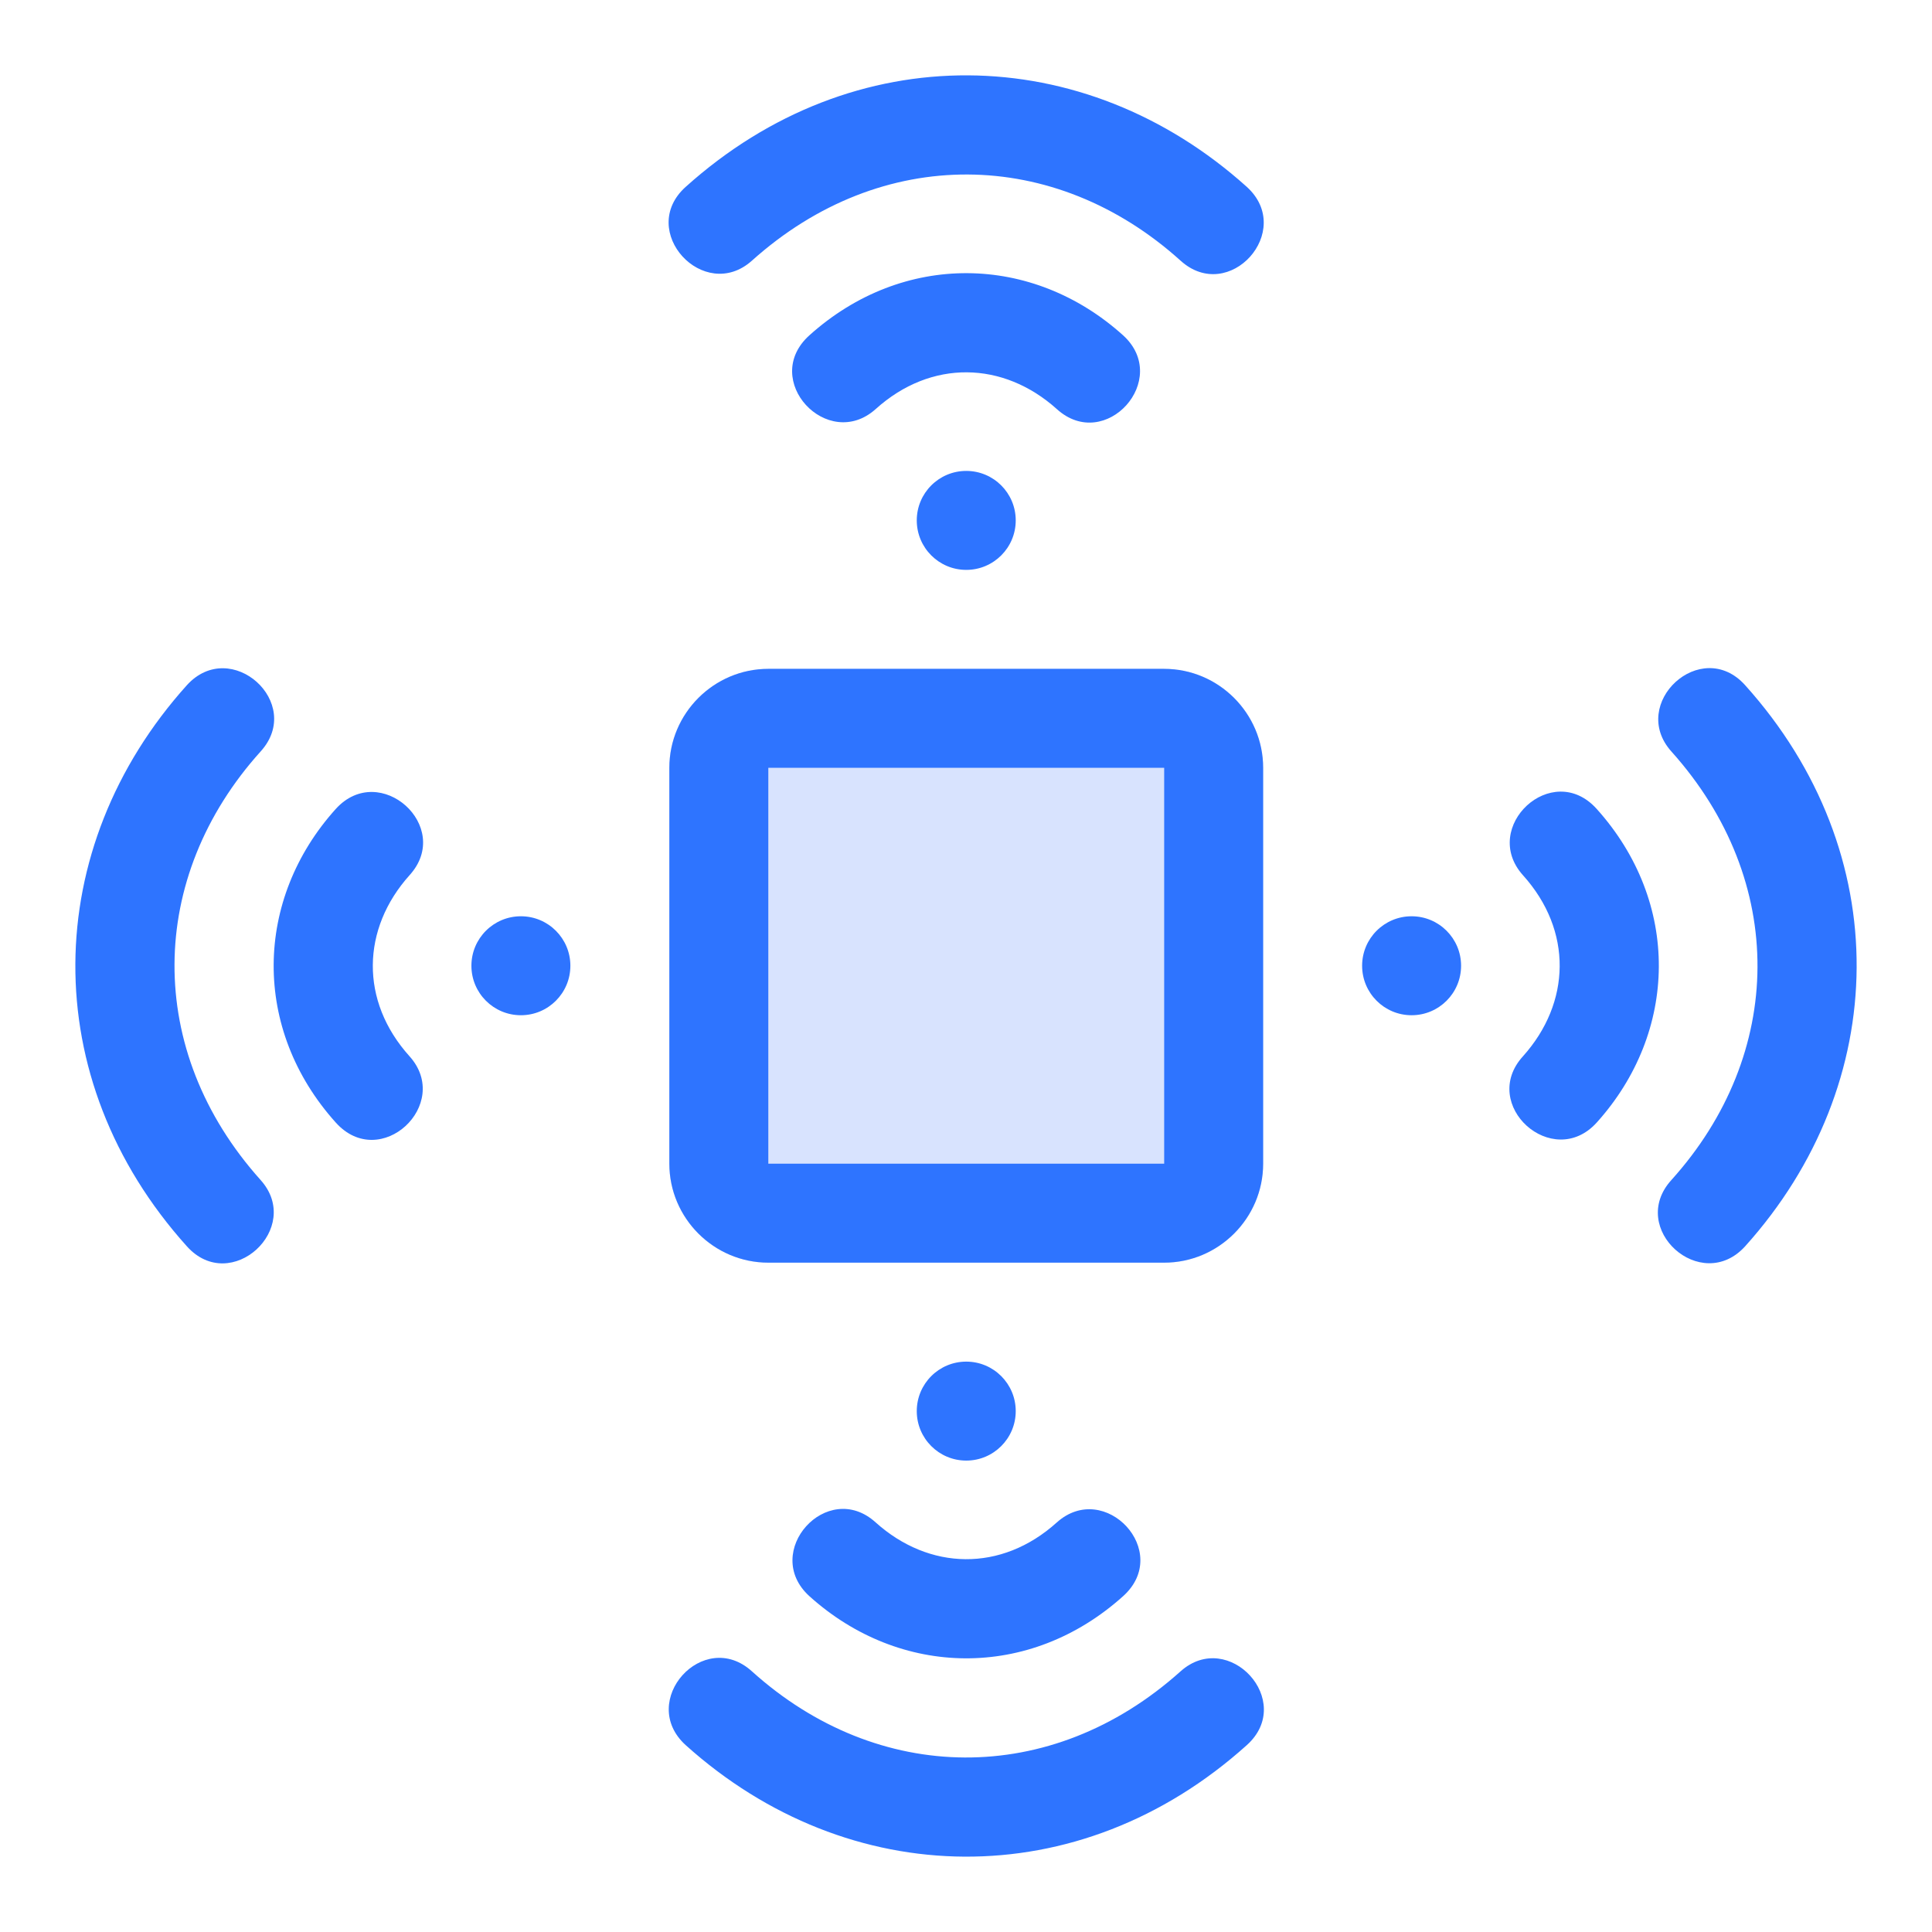 <?xml version="1.0" encoding="UTF-8"?> <svg xmlns="http://www.w3.org/2000/svg" xmlns:xlink="http://www.w3.org/1999/xlink" xmlns:xodm="http://www.corel.com/coreldraw/odm/2003" xml:space="preserve" width="84.667mm" height="84.667mm" version="1.0" shape-rendering="geometricPrecision" text-rendering="geometricPrecision" image-rendering="optimizeQuality" fill-rule="evenodd" clip-rule="evenodd" viewBox="0 0 8466.66 8466.66"> <g id="Camada_x0020_1">  <g id="_2234659313136"> <g> <path fill="#D8E3FE" fill-rule="nonzero" d="M3367 2931.12l1734.83 0c239.49,0 433.71,194.22 433.71,433.71l0 1734.83c0,239.49 -194.22,433.7 -433.71,433.7l-1734.83 0.01c-239.49,-0.01 -433.7,-194.22 -433.7,-433.71l-0.01 -1734.83c0.01,-239.49 194.22,-433.71 433.71,-433.71z" data-original="#2979ff"></path> <path fill="#2E74FF" fill-rule="nonzero" d="M2933.29 3364.83l0 1734.83c0,238.53 195.17,433.7 433.71,433.7l1734.83 0.01c238.54,0 433.71,-195.17 433.71,-433.71l0 -1734.83c0,-238.53 -195.17,-433.7 -433.71,-433.7l-1734.83 -0.01c-238.54,0 -433.71,195.17 -433.71,433.71zm2168.54 1734.83l-1734.83 0 0 -1734.83 1734.83 0 0 1734.83z" data-original="#000000"></path> <circle fill="#2E74FF" fill-rule="nonzero" cx="4234.42" cy="2280.56" r="216.85" data-original="#000000"></circle> <path fill="#2E74FF" fill-rule="nonzero" d="M4921.84 1469.53c-396.84,-357.81 -965,-368.65 -1374.86,0 -216.85,195.17 80.24,511.77 290.59,323.11 242.87,-219.02 559.48,-210.35 793.68,0 212.52,193 503.1,-130.11 290.58,-323.11l0.01 0z" data-original="#000000"></path> <path fill="#2E74FF" fill-rule="nonzero" d="M3004.85 818.97c-214.68,192.99 80.24,511.77 290.59,323.11 568.16,-509.61 1327.14,-496.6 1877.95,0 212.51,192.99 503.1,-130.12 290.58,-323.11 -713.45,-641.89 -1723.99,-661.41 -2459.12,0l0 0z" data-original="#000000"></path> <circle fill="#2E74FF" fill-rule="nonzero" cx="4234.42" cy="6183.93" r="216.85" data-original="#000000"></circle> <path fill="#2E74FF" fill-rule="nonzero" d="M3546.99 6994.96c396.84,357.81 965,368.65 1374.86,0 216.85,-195.17 -80.24,-511.77 -290.59,-323.11 -242.87,219.02 -559.48,210.35 -793.68,0 -212.52,-193 -503.1,130.11 -290.58,323.11l-0.01 0z" data-original="#000000"></path> <path fill="#2E74FF" fill-rule="nonzero" d="M5173.39 7324.58c-568.15,509.61 -1327.14,496.6 -1877.95,0 -212.51,-192.99 -503.1,130.12 -290.58,323.11 713.45,641.89 1723.99,661.41 2459.12,0 214.69,-192.99 -80.23,-511.77 -290.58,-323.11l-0.01 0z" data-original="#000000"></path> <circle fill="#2E74FF" fill-rule="nonzero" cx="2282.73" cy="4232.24" r="216.85" data-original="#000000"></circle> <path fill="#2E74FF" fill-rule="nonzero" d="M1471.7 3544.82c-357.81,396.84 -368.65,965 0,1374.86 195.17,216.85 511.77,-80.24 323.11,-290.59 -219.02,-242.87 -210.35,-559.48 0,-793.68 193,-212.52 -130.11,-503.1 -323.11,-290.58l0 -0.01z" data-original="#000000"></path> <path fill="#2E74FF" fill-rule="nonzero" d="M1142.08 3293.27c192.99,-212.52 -130.12,-503.11 -323.11,-290.59 -641.89,713.45 -661.41,1723.99 0,2459.13 192.99,214.68 511.77,-80.24 323.11,-290.59 -509.61,-568.16 -496.6,-1327.14 0,-1877.95l0 0z" data-original="#000000"></path> <circle fill="#2E74FF" fill-rule="nonzero" cx="6186.1" cy="4232.24" r="216.85" data-original="#000000"></circle> <path fill="#2E74FF" fill-rule="nonzero" d="M6997.13 3544.82c-195.17,-216.86 -511.77,80.24 -323.11,290.58 219.02,242.88 210.35,559.49 0,793.69 -193,212.51 130.11,503.1 323.11,290.58 357.81,-396.84 368.65,-965 0,-1374.86l0 0.01z" data-original="#000000"></path> <path fill="#2E74FF" fill-rule="nonzero" d="M7647.69 3002.68c-192.99,-214.68 -511.77,80.24 -323.11,290.59 509.61,568.15 496.6,1327.14 0,1877.95 -192.99,212.51 130.12,503.1 323.11,290.58 641.89,-713.45 661.41,-1723.99 0,-2459.12l0 0z" data-original="#000000"></path> </g> </g> </g> </svg> 